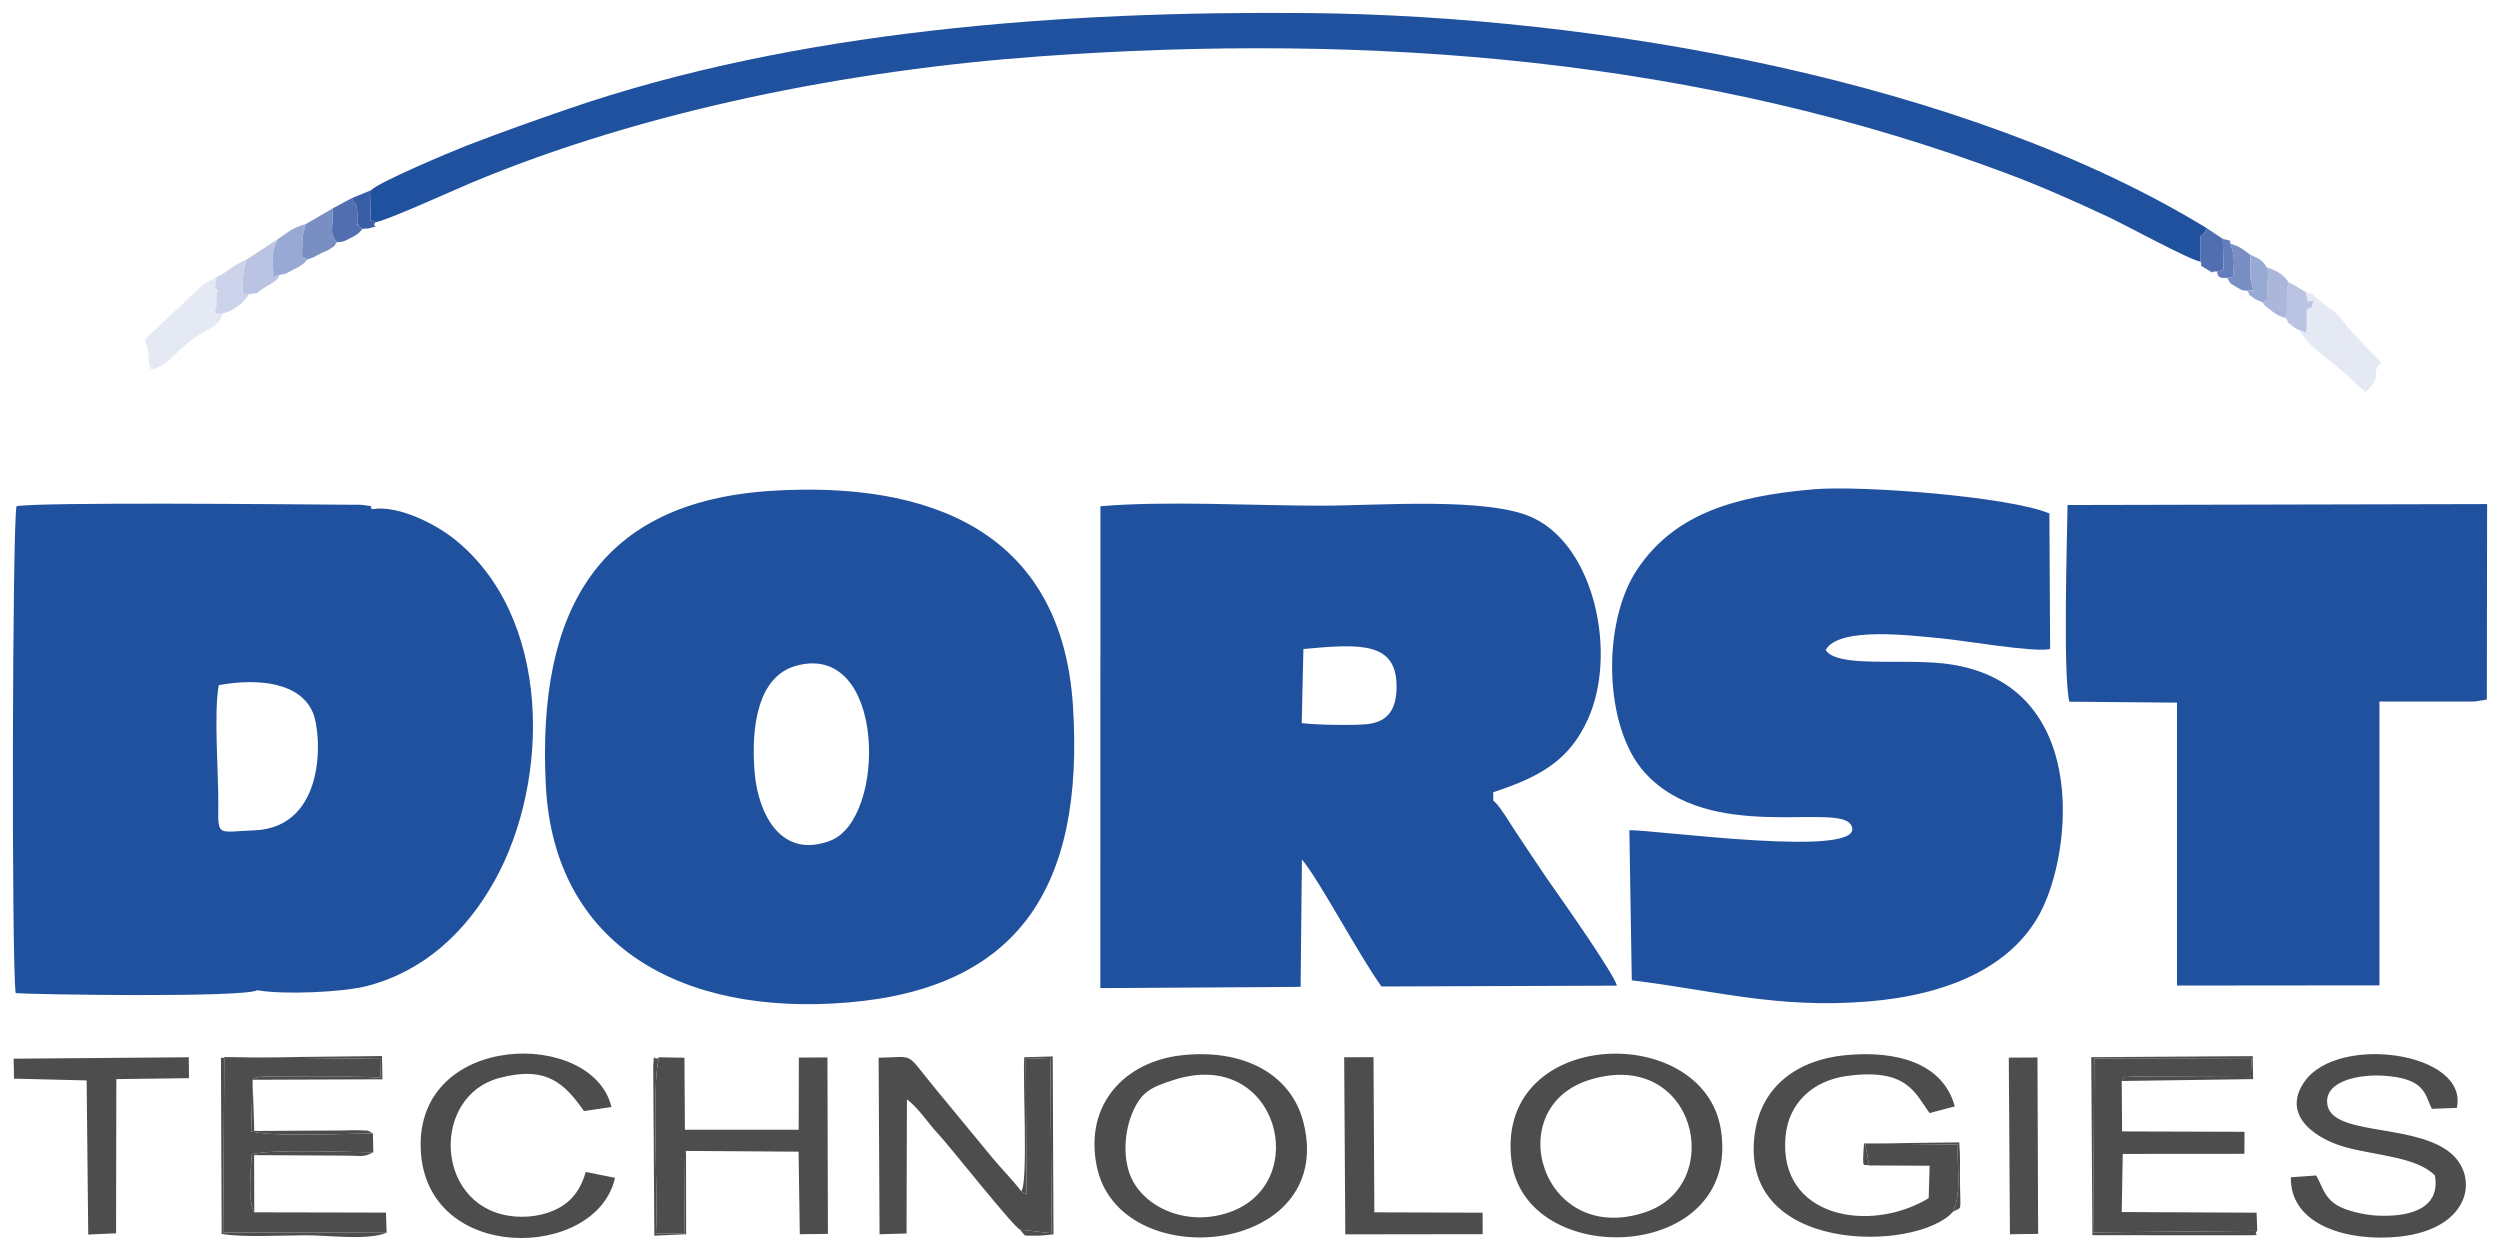 <svg xmlns="http://www.w3.org/2000/svg" width="1940" height="970.717" version="1">
  <path fill="#20519e" fill-rule="evenodd" d="M169.769 531.642c31.125-5.601 63.268-1.964 73.085 21.46 6.836 16.077 11.126 89.477-46.251 91.295-27.78.946-27.416 5.383-27.198-19.35.218-24.806-3.636-71.8.364-93.405zM288.815 395.099c-4.072-3.492 5.163-1.309-7.49-3.273-1.236-.219-6.254-.146-7.781-.146-52.142-.364-239.837-2.183-260.708 1.091-3.272 12.44-4 355.579-.654 377.911 11.781 1.018 176.132 3.71 187.622-2.255 19.78 3.564 66.468 1.673 85.521-3.419 44.069-11.64 76.358-42.047 98.247-81.111C427.568 605.26 428.15 477.956 352.083 417.941c-12.799-10.112-41.67-26.188-63.268-22.842zm722.636 108.536c44.288-4.146 72.286-5.601 72.286 29.025 0 16.586-5.672 27.279-22.544 29.244-10.399 1.164-40.651.655-51.051-.8zm147.262 111.155c35.997-11.857 59.05-24.37 73.667-57.032 22.471-50.049 5.527-133.415-42.979-156.038-34.834-16.294-119.991-9.311-164.279-9.311-51.705 0-120.864-3.928-171.187.437l-.073 373.911 155.406-.945 1.018-98.86c13.599 16.077 43.851 73.691 61.741 98.57l182.677-.655c-1.673-8.075-39.925-62.779-48.36-74.709-8.509-11.93-16.581-24.442-24.871-36.736-4.582-6.765-8-12.076-12.145-18.623-13.308-20.805-9.963-7.42-10.617-20.005z"/>
  <path fill="#20519e" fill-rule="evenodd" d="M617.736 516.657c69.959-19.423 70.613 118.866 26.689 135.67-38.543 14.767-56.141-21.023-58.832-52.886-2.982-36.3 2.763-74.637 32.143-82.784zM423.568 609.625c6.399 123.958 104.938 179.026 234.091 168.332 132.645-10.985 183.913-89.477 174.969-230.02-8.727-137.343-113.373-174.443-233.292-167.096C465.601 389.062 416.514 471.7 423.568 609.625zm993.162-105.19c10.108-18.768 68.649-10.912 88.139-9.239 17.744 1.528 73.594 11.348 86.03 8.438l-.582-105.19c-30.761-13.021-145.08-21.896-182.677-18.768-64.359 5.456-109.01 20.223-137.153 62.197-27.416 40.81-26.325 122.066 5.89 157.712 50.105 55.36 149.734 22.842 159.988 40.52 15.999 27.498-156.788 3.056-171.987 4.219l1.891 116.393c63.995 7.784 112.937 22.188 183.332 16.441 61.668-5.019 111.191-26.625 133.589-68.744 25.743-48.448 38.906-181.426-75.704-193.647-33.743-3.564-81.958 3.419-90.757-10.33z"/>
  <path fill="#20519e" fill-rule="evenodd" d="M1929.782 542.845L1930 391.171l-325.575.728c-.436 28.08-3.563 132.105 1.382 152.619l83.557.727v219.545l157.079-.145V544.372h74.031zM287.942 147.62l-.509 23.206 4.145 1.528c7.49-.728 60.068-24.588 73.594-30.262C499.781 85.641 659.696 54.361 806.739 43.74c257.726-18.55 514.288 1.455 753.616 92.023 26.107 9.893 50.832 21.023 75.412 32.444 13.817 6.474 63.195 33.463 71.631 34.772l-.073-19.277c1.163-.582 2.618-2.473 2.909-2.837l2.473-3.637c-187.476-114.792-472.982-165.059-697.838-167.096-190.531-1.746-396.697 13.385-573.92 74.346-26.98 9.311-51.923 18.113-78.976 28.589-13.962 5.456-68.213 28.37-74.031 34.554z"/>
  <path fill="#4d4d4d" fill-rule="evenodd" d="M1515.34 940.47c7.272-14.403 2.982-36.3 4-52.231l-71.994-.946 3.127 17.095 46.906.218-.727 25.17c-45.378 27.57-116.573 15.277-111.119-47.575 2.255-26.188 21.162-43.574 47.415-47.212 47.488-6.547 53.233 13.749 64.432 28.734l19.562-5.165c-9.163-33.318-44.578-43.72-85.23-39.719-36.724 3.637-63.995 23.787-69.667 58.632-15.708 96.533 125.591 94.278 153.298 62.997zm-723.8 13.749l24.507 2.764-.945-136.034-19.126.8.654 105.117-4.217-2.546c-6.836-9.021-14.908-16.877-22.471-26.043l-44.069-53.468c-24.289-29.462-14.908-24.442-44.069-24.006l.727 136.979 20.944-.582.291-104.026c8.727 6.11 17.599 19.859 23.635 26.042 8.072 8.293 58.687 72.599 64.141 75zm119.482-116.247c80.794-25.825 107.992 80.747 42.47 102.934-34.47 11.712-68.868-5.529-77.303-31.208-5.018-15.277-2.982-34.263 3.345-48.012 6.617-14.404 13.526-17.968 31.488-23.715zm-59.995 66.78c17.017 85.912 185.877 69.981 160.642-33.026-9.599-39.137-47.924-58.269-95.556-52.741-42.47 5.019-74.758 37.172-65.086 85.766zm382.88-66.926c82.103-24.952 106.246 81.62 42.833 102.862-80.43 26.916-113.155-81.475-42.833-102.862zm-61.159 61.761c9.672 87.149 178.895 80.893 162.679-22.842-13.163-84.239-174.096-80.02-162.679 22.842zm604.972 13.967c-.8 37.391 44.651 50.194 83.848 46.121 57.013-5.893 63.195-48.885 37.524-66.926-29.889-21.096-91.63-11.421-93.23-37.028-1.091-17.459 25.743-21.969 42.833-21.024 34.106 1.891 32.797 15.058 38.47 25.752l19.344-.728c9.454-43.211-92.284-57.542-118.173-20.442-18.98 27.134 10.399 45.466 33.307 51.358 24.143 6.256 53.814 7.42 67.849 21.46 4.727 27.061-21.817 32.59-46.033 31.135-9.818-.655-23.489-3.856-30.18-8.148-9.891-6.329-10.618-13.531-15.926-22.915zM532.36 893.113l87.339.582.945 64.088 21.817-.291-.364-136.906-22.181.073-.147 56.014h-88.284l-.364-55.868-19.635-.364c-6.109 19.787-.582 107.445-2.473 136.688l21.962.291.582-62.343c.073-.509.581-1.236.8-1.964zm1219.253 62.052l-.509-14.113-104.647-.509.8-45.102 94.393-.072.073-17.095-94.975-.291-.291-39.137c3.709-3.928-1.818-2.618 9.6-3.419l90.612.364.436-14.112-121.954-.218-.873 134.87zm-1451.599 1.455l-.509-15.64-102.174-.218c-5.309-8.947-2.691-32.444-1.891-45.029 14.326-4.219 74.976-1.6 94.248-1.527l-.291-14.622c-19.635 0-79.485 2.91-94.538-1.746l1.163-39.937c1.599-1.673-.291-1.236 5.526-2.255.872-.145 3.999-.145 5.018-.218l38.688.146c16.799.073 33.67-.582 50.032.8l.291-14.694-121.518-1.309-.873 135.961zm154.534-47.212c-3.563 12.512-9.745 21.751-20.435 27.716-10.908 6.183-25.889 8.584-40.07 6.183-56.868-9.748-58.832-92.605-6.909-106.717 37.161-10.039 51.196 4.51 66.031 25.606l21.308-3.128c-14.326-60.815-151.843-58.778-147.989 32.881 3.782 89.404 136.645 86.058 150.753 22.042zM68.468 958.002l21.598-.946.218-119.665 56.359-.727-.145-16.222-135.917 1.091.291 15.495 56.359 1.382zm975.49-.145l106.61-.145-.073-16.659-83.994-.291-.654-120.393-22.762.073zm515.743-.073l21.889-.291-.509-136.906-22.253.145z"/>
  <path fill="#e5e9f3" fill-rule="evenodd" d="M173.405 242.989c-5.309.728-3.927 1.018-6.69-.364 1.454-7.129 1.527-5.31 1.454-11.203-.145-9.384 3.127-4.583-1.382-7.711l1.382-8.802c-8.508 4.801-10.399 5.165-16.144 11.203l-39.852 37.391c4.218 8.511 2.254 16.368 4.727 22.988 14.035-1.018 19.707-16.877 42.469-29.607 12.509-6.984 9.6-6.038 14.036-13.894zm1611.297 13.385c5.163 11.712 24.58 23.933 32.579 31.426 12.799 2.328 1.018-.073 3.272-26.552l1.163-7.566c-7.345-9.093-6.399-9.239-14.908-15.349-3.127-2.255-4.654-3.273-7.418-5.529-7.272-6.038-.582-2.91-10.181-6.183 3.345 12.512-1.673 5.383 6.327 7.42-5.163 6.474 4 1.382-5.6 6.038l.073 15.422c-2.909 2.401 5.018 4.51-5.309.873z"/>
  <path fill="#4d4d4d" fill-rule="evenodd" d="M1751.613 955.165l-127.336 1.164.873-134.87 121.954.218-.436 14.113-90.611-.364c-11.417.801-5.89-.509-9.599 3.419l101.956-1.454-.291-17.822-125.299.8.873 138.143 119.773.073c14.399-.291 3.855.364 8.145-3.419zm-1451.599 1.455l-126.827-.291.873-135.961 121.518 1.31-.291 14.695c-16.363-1.382-33.234-.728-50.033-.8l-38.688-.145c-1.018.073-4.145.073-5.018.219-5.818 1.019-3.927.582-5.527 2.255l100.72-.363-.291-18.041-125.009 1.382.581 136.616c15.053 2.91 48.433 1.091 65.522 1.091 18.471 0 47.633 4.147 62.468-1.964z"/>
  <path fill="#e5e9f3" fill-rule="evenodd" d="M1817.281 287.8c7.199 5.529 11.563 11.057 18.544 16.368 14.908-14.694 1.891-11.566 12.072-22.988-7.709-7.493-19.926-20.296-26.18-27.498l-1.163 7.566c-2.254 26.48 9.527 28.88-3.272 26.552z"/>
  <path fill="#bbc3e2" fill-rule="evenodd" d="M191.368 201.452c-2.982 8.075-2.691 13.458-3.418 25.825 1.745.946.146 1.092 5.309.946 8.872-1.091 3.709.291 11.999-5.019.873-.582 6.109-3.637 6.254-3.782 7.127-5.31 2.327-1.382 5.672-6.183l-5.6 1.382c2.109-5.819-3.563-14.767 4.072-29.098z"/>
  <path fill="#98a9d3" fill-rule="evenodd" d="M215.657 185.52c-7.636 14.331-1.964 23.278-4.073 29.098l5.6-1.382c5.89-.946 4-.582 10.036-3.783 1.6-.8 3.927-1.891 5.091-2.692 5.6-3.71 4-3.128 6.109-5.383-4.654-4.219-4.218 2.401-3.781-12.512.218-7.42.655-8.657 2.909-15.131-11.417 3.419-13.38 6.111-21.889 11.785z"/>
  <path fill="#ccd3ea" fill-rule="evenodd" d="M168.169 214.909l-1.382 8.802c4.509 3.128 1.236-1.673 1.382 7.711.073 5.892 0 4.074-1.454 11.203 2.764 1.382 1.382 1.091 6.69.364 7.49-1.6 15.999-7.929 19.853-14.767-5.163.146-3.563 0-5.309-.945.727-12.366.436-17.749 3.418-25.824-11.272 4.438-15.344 10.33-23.198 13.458z"/>
  <path fill="#798ec3" fill-rule="evenodd" d="M237.546 173.736c-2.254 6.474-2.691 7.711-2.909 15.131-.436 14.913-.873 8.293 3.781 12.512 5.454-1.6 6.763-2.91 11.563-5.31 2.691-1.309 2.763-.8 5.163-2.328 6.763-4.219 3.345-2.328 6.327-5.82-6.763-8.148-2.327-11.13-3.418-26.116z"/>
  <path fill="#516fb0" fill-rule="evenodd" d="M258.054 161.805c1.091 14.986-3.345 17.968 3.418 26.116 5.672-.509 4.072.073 10.326-3.128 2.545-1.31 2.909-1.31 5.09-2.91 3.054-2.255 2.545-2.255 4.436-4.292l-5.309-4.219c2.763 2.182 3.781-.728 1.163 1.891 1.018-21.969-2.473-15.204-3.2-19.423-.147-1.091-.946-1.237-1.382-1.891z"/>
  <path fill="#bbc3e2" fill-rule="evenodd" d="M1773.721 246.699c4.363 6.256-2.982-.364 5.527 6.547 2.836 2.328 2.327 1.528 5.454 3.128 10.327 3.637 2.4 1.528 5.309-.873l-.073-15.422c9.599-4.656.436.437 5.6-6.038-7.999-2.037-2.982 5.092-6.327-7.42-5.236-2.692-6.545-4.583-13.308-7.638-2.691 12.221.073 20.587-2.182 27.716z"/>
  <path fill="#516fb0" fill-rule="evenodd" d="M1707.399 202.979c2.836 3.783-3.345 1.237 5.6 6.256 8.217 4.656-.509 1.019 7.563 1.455l4.872-1.382-.509-23.933-12.217-8.148-2.473 3.637c-.291.363-1.745 2.255-2.909 2.837z"/>
  <path fill="#aab6da" fill-rule="evenodd" d="M1755.686 234.623c2.109 2.328.218 1.018 4.218 4.437.073.145 4.363 3.346 4.436 3.419 3.927 2.619 5.381 3.201 9.381 4.219 2.254-7.129-.509-15.494 2.182-27.715-4.945-7.056-8.872-8.438-17.017-11.712 3.2 10.476 1.164.728.727 12.294-.146 4.365 0 8.584.291 13.604z"/>
  <path fill="#4d4d4d" fill-rule="evenodd" d="M792.413 924.321l4.218 2.546-.655-105.117 19.126-.8.945 136.034-24.507-2.764c5.236 5.82.873 4.437 12.872 4.656 4.145.073 8.218-.582 13.09-1.018l-.582-138.07-22.108.655c-1.309 14.84 3.272 99.079-2.4 103.88z"/>
  <path fill="#798ec3" fill-rule="evenodd" d="M1728.27 215.637c2.982 4.146.146 2.982 7.127 7.056 6.836 4.074 4.654 2.11 8.581 2.982l4.872-.291c-.363-1.528-.945-2.764-1.018-2.473l-1.6-8.22c-.218-5.238.073-11.639 0-17.022-7.49-5.092-5.381-5.092-15.562-8.729 3.855 10.33 2.909 14.476 2.109 26.334z"/>
  <path fill="#98a9d3" fill-rule="evenodd" d="M1743.978 225.676c2.982 4.219-1.527 1.091 5.454 6.038.946.655 4.8 2.328 6.254 2.91l4.217-1.455c-.291-5.019-.437-9.239-.291-13.603.436-11.566 2.472-1.818-.727-12.293-3.709-6.038-6.036-6.474-12.654-9.602.073 5.383-.218 11.785 0 17.023l1.6 8.22c.073-.291.654.946 1.018 2.474z"/>
  <path fill="#4d4d4d" fill-rule="evenodd" d="M197.331 940.761l-.146-44.374 71.122.364c12.508.073 13.672 1.528 21.38-2.546-19.271-.073-79.921-2.692-94.247 1.528-.799 12.585-3.417 36.082 1.891 45.029zm335.029-47.648c-.218.728-.727 1.455-.8 1.964l-.582 62.343-21.962-.291c1.891-29.244-3.636-116.902 2.473-136.688-4.945 4.074-3.709-6.256-4.582 7.347l.873 131.087 24.653-1.091z"/>
  <path fill="#3a5ea6" fill-rule="evenodd" d="M272.598 153.949c.436.655 1.236.8 1.382 1.891.727 4.219 4.218-2.546 3.2 19.423 2.618-2.619 1.6.291-1.164-1.891l5.308 4.219 4.872-.364c10.981-2.982 1.018-.364 5.381-4.874l-4.145-1.528.509-23.206z"/>
  <path fill="#4d4d4d" fill-rule="evenodd" d="M289.397 879.582c-5.818-2.982-1.163-2.037-10.617-2.473-3.782-.218-9.09.146-13.017.146l-68.431.364-1.309-39.719-1.163 39.937c15.054 4.656 74.904 1.746 94.538 1.746z"/>
  <path fill="#637dba" fill-rule="evenodd" d="M1720.561 210.69c0 6.474 5.818 4.729 7.708 4.947l4.509-.364c.8-11.858 1.745-16.004-2.109-26.334l-.073-2.183-5.672-1.382.509 23.933z"/>
  <path fill="#4d4d4d" fill-rule="evenodd" d="M1450.473 904.389l-3.127-17.095 71.995.946c-1.018 15.932 3.273 37.828-3.999 52.231 7.709-4.946 5.745 2.401 5.6-25.46 0-9.602.291-18.404-.581-28.516l-73.885.873c-1.6 22.115-.436 15.131 4 17.023z"/>
</svg>
